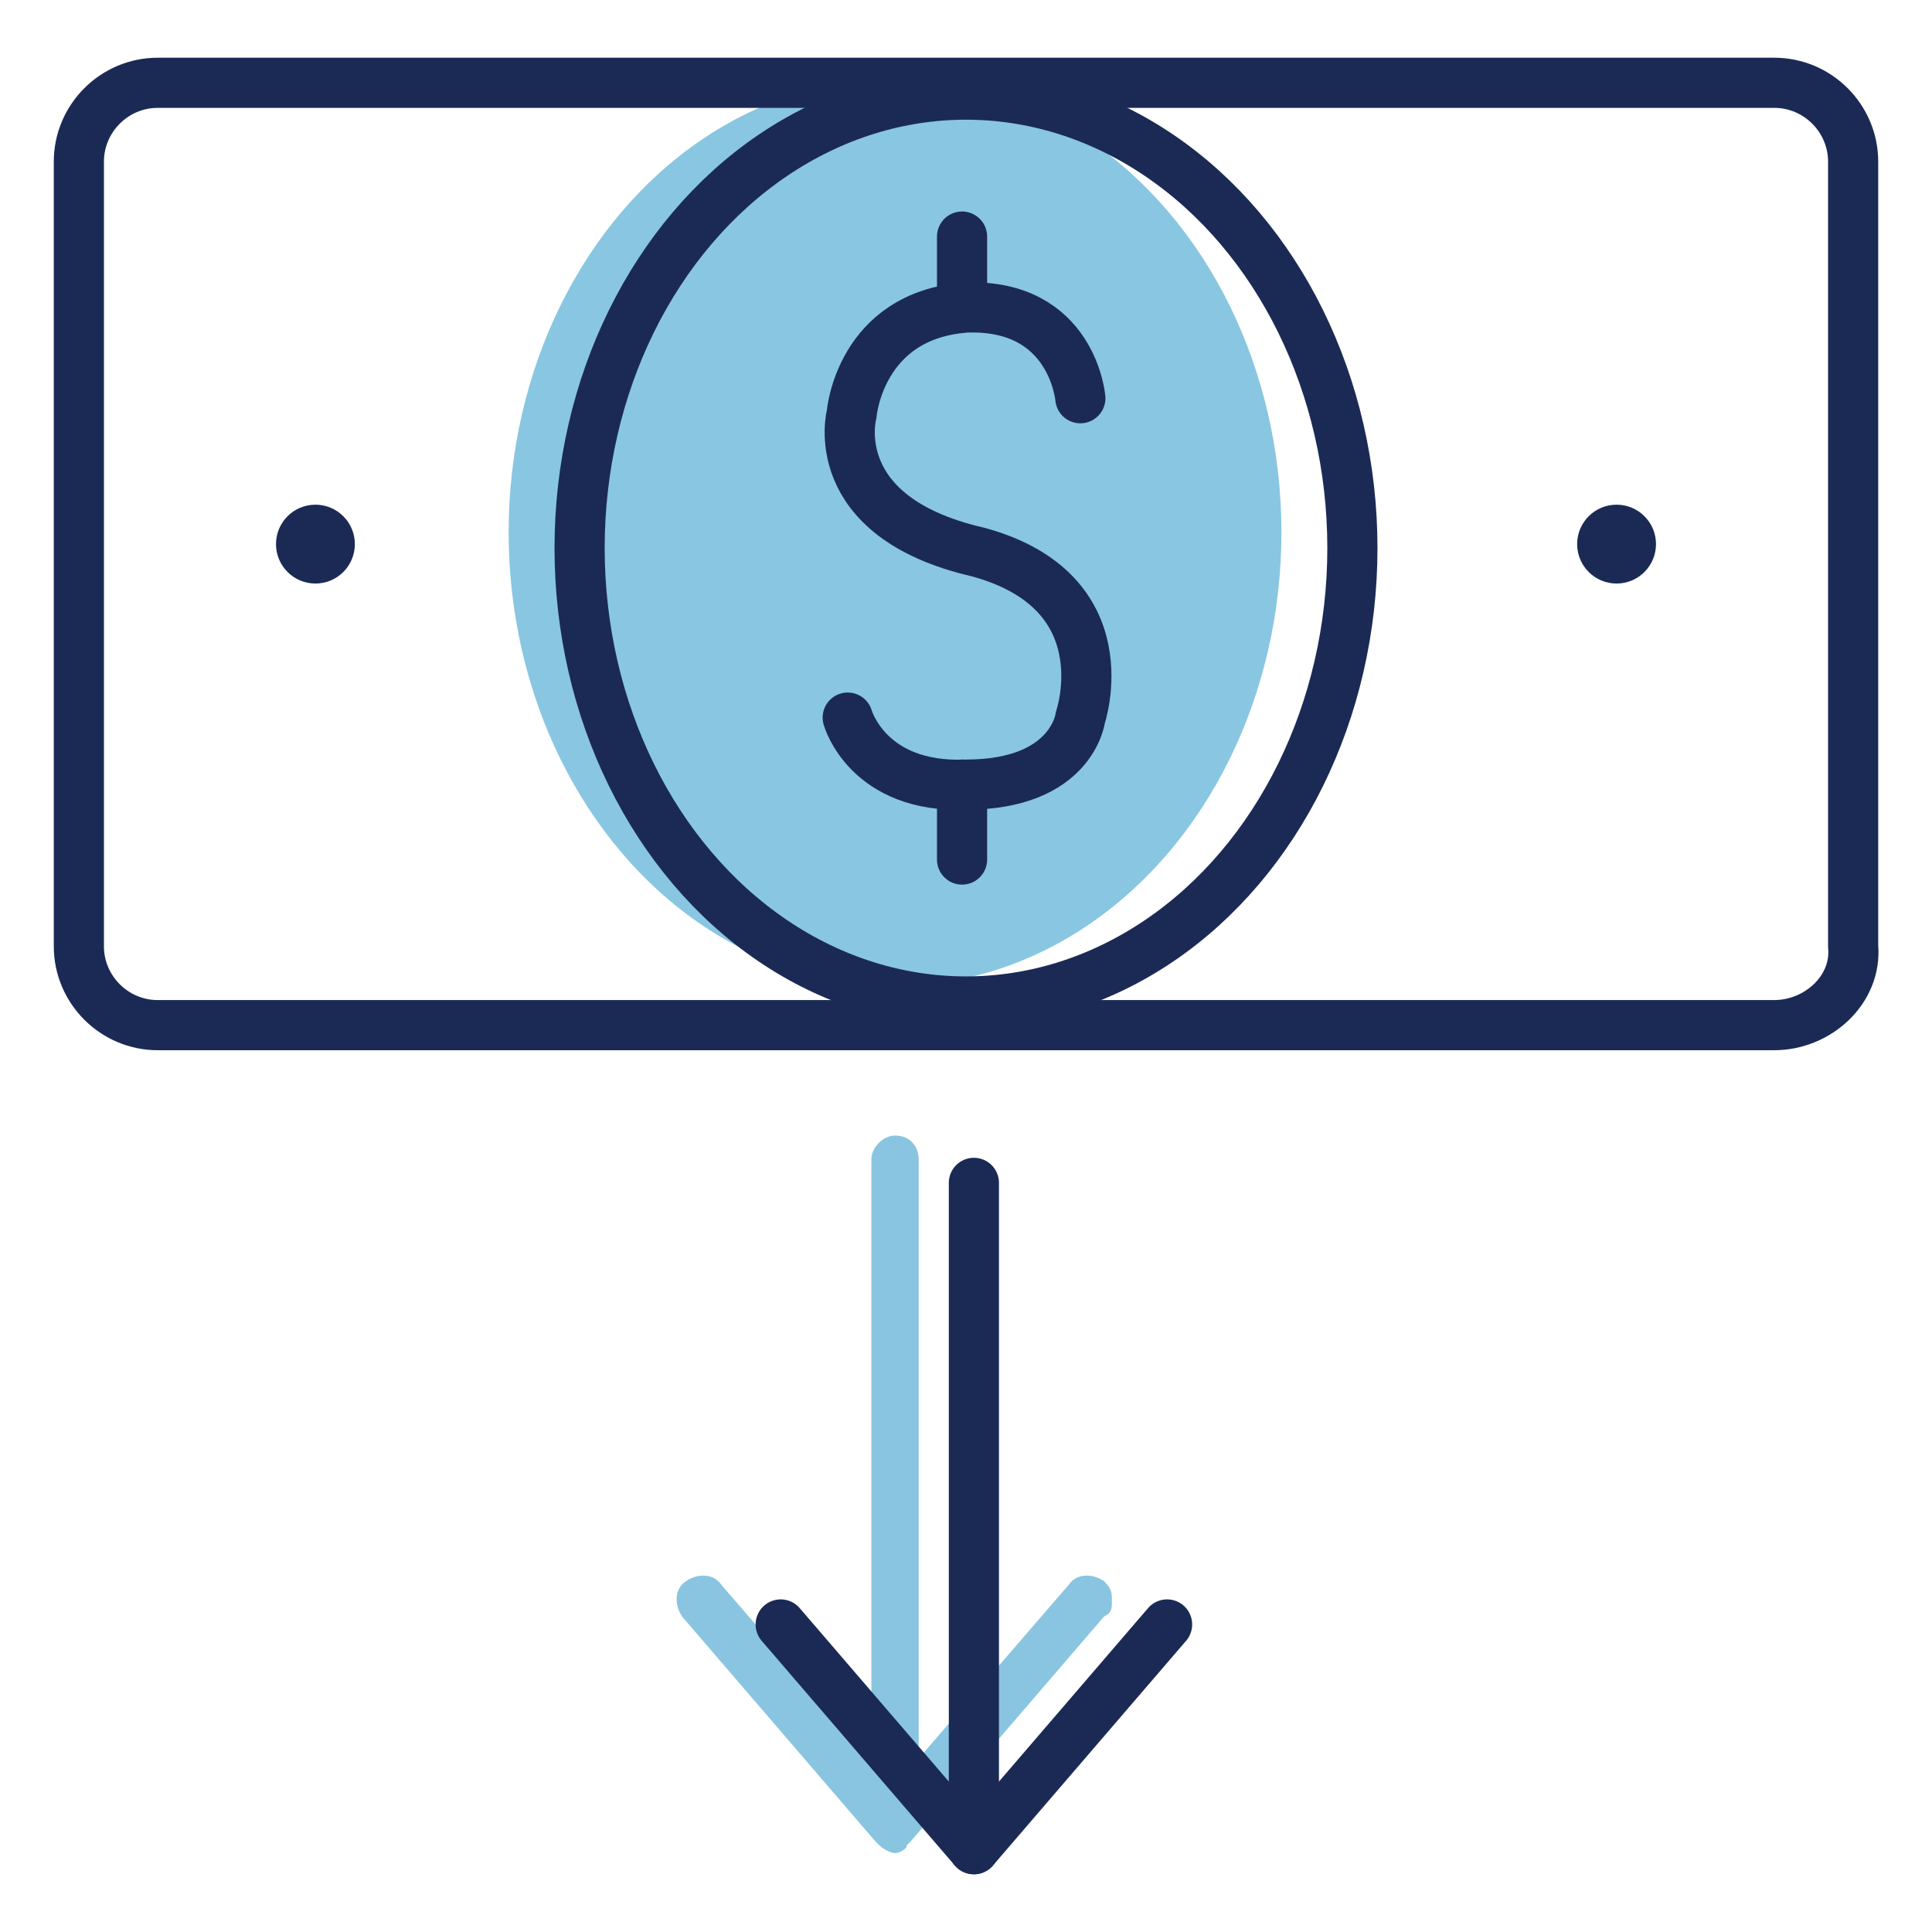 <?xml version="1.0" encoding="utf-8"?>
<!-- Generator: Adobe Illustrator 27.1.1, SVG Export Plug-In . SVG Version: 6.00 Build 0)  -->
<svg version="1.1" id="Layer_1" xmlns="http://www.w3.org/2000/svg" xmlns:xlink="http://www.w3.org/1999/xlink" x="0px" y="0px"
	 viewBox="0 0 49 49" style="enable-background:new 0 0 49 49;" xml:space="preserve">
<style type="text/css">
	.st0{opacity:0.5;fill:#148DC3;}
	.st1{opacity:0.5;enable-background:new    ;}
	.st2{fill:#148DC3;}
	.st3{fill:#1B2A55;}
	.st4{fill:none;stroke:#1B2A55;stroke-width:1.272;stroke-linecap:round;stroke-linejoin:round;stroke-miterlimit:10;}
</style>
<path class="st0" d="M28.2,40.6c0,0.2,0,0.3-0.2,0.4l-4.9,5.7c0,0-0.1,0.1-0.1,0.1C23,46.9,22.8,47,22.7,47c-0.1,0-0.3-0.1-0.4-0.2
	c0,0-0.1-0.1-0.1-0.1L17.3,41c-0.2-0.3-0.2-0.7,0.1-0.9c0.3-0.2,0.7-0.2,0.9,0.1l3.8,4.4V29.4c0-0.3,0.3-0.6,0.6-0.6
	c0.4,0,0.6,0.3,0.6,0.6v15.2l3.8-4.4c0.2-0.3,0.6-0.3,0.9-0.1C28.2,40.3,28.2,40.4,28.2,40.6z"/>
<g class="st1">
	<g>
		<ellipse class="st2" cx="22.7" cy="13.5" rx="9.8" ry="11.5"/>
	</g>
</g>
<g>
	<g>
		<circle class="st3" cx="41" cy="13.8" r="1"/>
		<g>
			<g>
				<ellipse class="st4" cx="24.5" cy="13.9" rx="9.8" ry="11.5"/>
			</g>
		</g>
		<circle class="st3" cx="8" cy="13.8" r="1"/>
		<path class="st4" d="M45,26H4c-1.1,0-2-0.9-2-2V4.1c0-1.1,0.9-2,2-2h41c1.1,0,2,0.9,2,2V24C47.1,25.1,46.1,26,45,26z"/>
		<g>
			<path class="st4" d="M27.4,10.1c0,0-0.2-2.4-2.9-2.3c-2.7,0.2-2.9,2.7-2.9,2.7s-0.7,2.6,3.2,3.5c3.7,1,2.6,4.2,2.6,4.2
				s-0.2,1.7-2.9,1.7c-2.5,0.1-3-1.7-3-1.7"/>
			<line class="st4" x1="24.4" y1="6" x2="24.4" y2="7.8"/>
			<line class="st4" x1="24.4" y1="19.9" x2="24.4" y2="21.8"/>
		</g>
	</g>
	<polyline class="st4" points="24.7,30 24.7,46.9 19.8,41.2 	"/>
	<path class="st4" d="M24.7,46.9l4.9-5.7L24.7,46.9z"/>
</g>
</svg>
